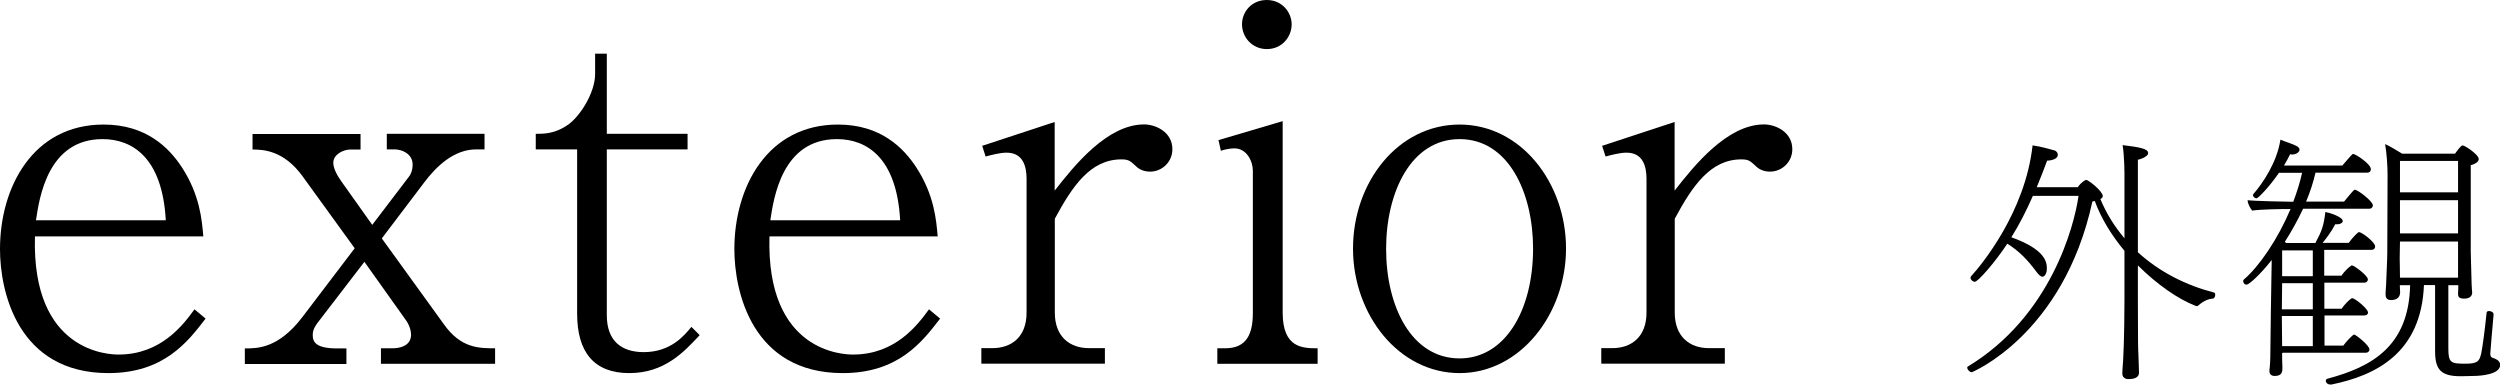 <?xml version="1.0" encoding="UTF-8"?>
<svg xmlns="http://www.w3.org/2000/svg" id="_レイヤー_2" data-name="レイヤー 2" viewBox="0 0 175.22 26.95">
  <g id="_レイヤー_1-2" data-name="レイヤー 1">
    <g>
      <g>
        <path d="M148.89,17.57c-.87-1.05-1.62-2.24-2.07-3.48-.06,0-.11.02-.17.04-2.03,9.34-8.45,11.96-8.45,11.96-.15,0-.32-.19-.32-.32,0-.04,0-.06.04-.08,5.8-3.5,7.46-9.83,7.76-11.96h-3.2c-.45,1.02-.94,2-1.51,2.9,2.43.87,2.49,1.77,2.49,2.2,0,.47-.26.57-.3.57-.11,0-.26-.11-.47-.4-.58-.79-1.21-1.43-2-1.92-.94,1.41-2.07,2.67-2.28,2.67-.15,0-.3-.15-.3-.28,0-.06.02-.09.06-.13.7-.77,3.77-4.46,4.29-9.15.66.09,1.32.3,1.56.36.11.04.21.17.21.3,0,.28-.41.4-.75.41-.23.62-.47,1.24-.73,1.86h2.88c.21-.32.51-.51.58-.51.19,0,1.17.81,1.17,1.13,0,.08-.04.15-.17.21.43,1.04,1.02,1.96,1.69,2.75v-4.46s0-1.3-.13-2.07c1.24.15,1.79.26,1.79.56,0,.04,0,.06-.02.09-.09.15-.36.3-.7.38v6.48c1.52,1.39,3.41,2.33,5.33,2.82.08.02.09.09.09.17,0,.11-.06.25-.17.26-.17,0-.58.09-1,.47-.02.02-.08.06-.13.06-.04,0-.08-.02-.11-.04-1.17-.45-2.66-1.47-4.01-2.82v2.45c0,3.03.02,3.5.04,3.86,0,.19.04.96.04,1.19,0,.17-.06.47-.72.47-.06,0-.13,0-.19-.02-.15-.06-.26-.15-.26-.4,0,0,.02-.51.06-.94.08-1.47.09-3.65.09-4.16v-3.48Z"></path>
        <path d="M159.95,24.74v.43c0,.17.02.51.02.62,0,.21,0,.56-.53.56-.26,0-.38-.13-.38-.34v-.08c.04-.25.06-.75.06-.87,0-.23.02-1.88.04-3.2l.04-2.49c0-.34.02-.75.02-1.15-.81,1.04-1.6,1.73-1.75,1.73-.25,0-.25-.25-.25-.26,0-.04.02-.08.06-.11,1.07-.92,2.37-2.82,3.26-4.93-.81,0-2.05.02-2.69.11-.13-.15-.32-.49-.32-.73.36.06,2.79.11,3.18.11h.02c.26-.68.47-1.36.62-2.03h-1.62c-.66.96-1.45,1.79-1.58,1.79-.11,0-.24-.11-.24-.23,0-.02,0-.04.02-.06.68-.79,1.66-2.24,1.9-3.82.19.08.41.15.62.23.4.15.72.26.72.47,0,.17-.23.34-.53.34-.04,0-.09-.02-.13-.02-.13.28-.28.53-.43.79h4.09q.68-.79.7-.79s.04-.02.06-.02c.17,0,1.24.7,1.24,1.07,0,.13-.08.24-.26.24h-3.62c-.15.66-.38,1.36-.66,2.03h2.66c.23-.28.6-.73.7-.81.02-.02.04-.02.06-.02.21,0,1.26.81,1.26,1.09,0,.11-.08.24-.26.24h-4.63c-.38.81-.81,1.58-1.28,2.32l.09.08h2.05c.47-.87.58-1.21.7-2.17.19.02,1.22.32,1.22.64,0,.04-.02.08-.06.11-.08.08-.21.11-.38.11h-.09c-.26.51-.62.98-.88,1.3h1.83c.19-.28.56-.66.66-.73.02-.02.04-.02.06-.02.21,0,1.13.71,1.13,1,0,.13-.08.24-.26.24h-3.31v1.81h1.21s.26-.41.68-.7c.02-.02.04-.02.06-.02.13,0,1.11.71,1.11.98,0,.11-.08.23-.26.23h-2.79v1.83h1.21c.19-.3.55-.64.68-.72.02-.02.04-.02.06-.02.21,0,1.11.75,1.11,1,0,.11-.08.21-.26.21h-2.79v2.11h1.32c.19-.28.6-.68.7-.75.02-.02.04-.02.06-.02.11,0,1.07.75,1.07,1.04,0,.11-.08.23-.26.23h-5.78ZM162.1,19.85h-2.15l-.02,1.83h2.17v-1.83ZM162.1,22.15h-2.17c0,.77.02,1.53.02,2.11h2.15v-2.11ZM162.1,17.55h-2.15v1.81h2.15v-1.81ZM170.66,19.98h-.77c-.19,4.78-3.39,6.34-6.48,6.97h-.08c-.19,0-.32-.13-.32-.26,0-.06.04-.13.13-.15,3.11-.83,5.69-2.28,5.78-6.55h-.72v.04c0,.09.02.41.02.49-.02.32-.23.51-.64.51-.21,0-.38-.08-.38-.4v-.08s.02-.32.04-.66c.02-.68.08-1.68.08-2.18l.02-5.4c0-.72-.06-1.56-.17-2.2.08.02.24.08,1.19.66h3.71c.09-.13.41-.58.53-.58.15,0,1.13.64,1.13.96,0,.13-.11.3-.56.43v6.06c0,.23.06,2.07.06,2.26,0,.21.04.55.04.6,0,.43-.47.43-.56.43-.34,0-.43-.11-.43-.34,0-.06.02-.36.02-.6h-.7v4.41c0,1.04.17,1.09,1.21,1.09.87,0,.96-.19,1.09-.7.09-.4.26-1.69.38-2.86,0-.09.08-.13.17-.13.15,0,.32.09.32.23v.02c-.09.96-.23,2.69-.23,2.73,0,.15.04.23.09.26.04.04.08.04.13.06s.13.04.19.08c.19.09.28.23.28.4,0,.66-1.34.77-1.88.77-.19,0-.55.02-.89.02-1.41,0-1.79-.49-1.79-1.77v-4.59ZM172.28,16.93h-4.07l-.02,1.19c0,.11.02.81.02,1.34h4.07v-2.52ZM172.28,11.28h-4.07v2.2h4.07v-2.2ZM172.28,14.03h-4.07v2.33h4.07v-2.33Z"></path>
      </g>
      <g>
        <path d="M7.6,26.15c-6.37,0-7.6-5.73-7.6-8.69,0-4.36,2.32-8.73,7.26-8.73,3,0,4.6,1.64,5.49,3,1.26,1.94,1.4,3.68,1.5,4.84H2.45c-.24,8.15,5.22,8.28,5.86,8.28,2.97,0,4.53-2.08,5.32-3.17l.78.65c-1.26,1.64-2.93,3.82-6.82,3.82ZM7.19,9.75c-3.85,0-4.43,4.12-4.67,5.69h9.1c-.24-4.4-2.35-5.69-4.43-5.69Z"></path>
        <path d="M26.7,25.5v-1.09h.82c.51,0,1.29-.17,1.29-.95,0-.21-.07-.65-.41-1.09l-2.86-4.02-3.14,4.09c-.41.51-.48.75-.48,1.06,0,.48.24.92,1.71.92h.65v1.09h-7.12v-1.09c.89,0,2.35,0,4.02-2.18l3.68-4.84-3.65-5.04c-1.33-1.84-2.79-1.88-3.51-1.88v-1.09h7.57v1.09h-.72c-.48,0-1.19.34-1.19.92,0,.44.31.95.55,1.29l2.18,3.07,2.49-3.27c.14-.17.34-.44.34-.96,0-.75-.75-1.06-1.26-1.06h-.55v-1.09h6.85v1.09h-.58c-1.57,0-2.8,1.19-3.65,2.32l-2.97,3.92,4.36,6.03c1.19,1.67,2.45,1.67,3.58,1.67v1.09h-8.01Z"></path>
        <path d="M44.1,26.15c-2.49,0-3.65-1.5-3.65-4.16v-11.52h-2.9v-1.09c.58,0,1.36,0,2.28-.65.85-.61,1.88-2.25,1.88-3.54v-1.43h.82v5.62h5.66v1.09h-5.66v11.62c0,1.84,1.06,2.59,2.59,2.59,1.91,0,2.86-1.19,3.34-1.77l.58.58c-1.09,1.16-2.45,2.66-4.94,2.66Z"></path>
        <path d="M59.07,26.15c-6.37,0-7.6-5.73-7.6-8.69,0-4.36,2.32-8.73,7.26-8.73,3,0,4.6,1.64,5.49,3,1.26,1.94,1.4,3.68,1.5,4.84h-11.79c-.24,8.15,5.22,8.28,5.86,8.28,2.97,0,4.53-2.08,5.32-3.17l.78.65c-1.26,1.64-2.93,3.82-6.82,3.82ZM58.66,9.75c-3.85,0-4.43,4.12-4.67,5.69h9.1c-.24-4.4-2.35-5.69-4.43-5.69Z"></path>
        <path d="M80.61,12.03c-.48,0-.82-.2-.99-.38-.38-.34-.48-.48-1.02-.48-2.18,0-3.44,1.88-4.67,4.16v6.58c0,1.7,1.06,2.49,2.39,2.49h1.12v1.09h-8.66v-1.09h.78c1.3,0,2.39-.75,2.39-2.49v-9.37c0-.92-.27-1.84-1.4-1.84-.48,0-1.09.17-1.47.27l-.24-.75,5.08-1.67v4.81c1.36-1.74,3.68-4.64,6.27-4.64.78,0,1.98.51,1.98,1.74,0,.89-.72,1.57-1.57,1.57Z"></path>
        <path d="M85.32,25.5v-1.09h.55c1.5,0,1.94-.99,1.94-2.49v-9.95c0-.68-.44-1.57-1.29-1.57-.03,0-.48,0-.95.17l-.17-.75,4.5-1.33v13.43c0,2.49,1.43,2.49,2.45,2.49v1.09h-7.02ZM88.79,3.44c-1.02,0-1.74-.82-1.74-1.74,0-.85.65-1.7,1.74-1.7s1.74.89,1.74,1.7c0,.89-.68,1.74-1.74,1.74Z"></path>
        <path d="M102.3,26.15c-4.26,0-7.47-4.09-7.47-8.73s3.14-8.69,7.47-8.69,7.46,4.12,7.46,8.69-3.2,8.73-7.46,8.73ZM102.3,9.75c-3.38,0-5.15,3.68-5.15,7.7s1.77,7.67,5.15,7.67c3.17,0,5.15-3.34,5.15-7.7,0-3.89-1.71-7.67-5.15-7.67Z"></path>
        <path d="M124.06,12.03c-.48,0-.82-.2-.99-.38-.38-.34-.48-.48-1.02-.48-2.18,0-3.44,1.88-4.67,4.16v6.58c0,1.7,1.06,2.49,2.39,2.49h1.12v1.09h-8.66v-1.09h.78c1.29,0,2.39-.75,2.39-2.49v-9.37c0-.92-.27-1.84-1.4-1.84-.48,0-1.09.17-1.47.27l-.24-.75,5.08-1.67v4.81c1.36-1.74,3.68-4.64,6.27-4.64.78,0,1.98.51,1.98,1.74,0,.89-.72,1.57-1.57,1.57Z"></path>
      </g>
    </g>
  </g>
</svg>
